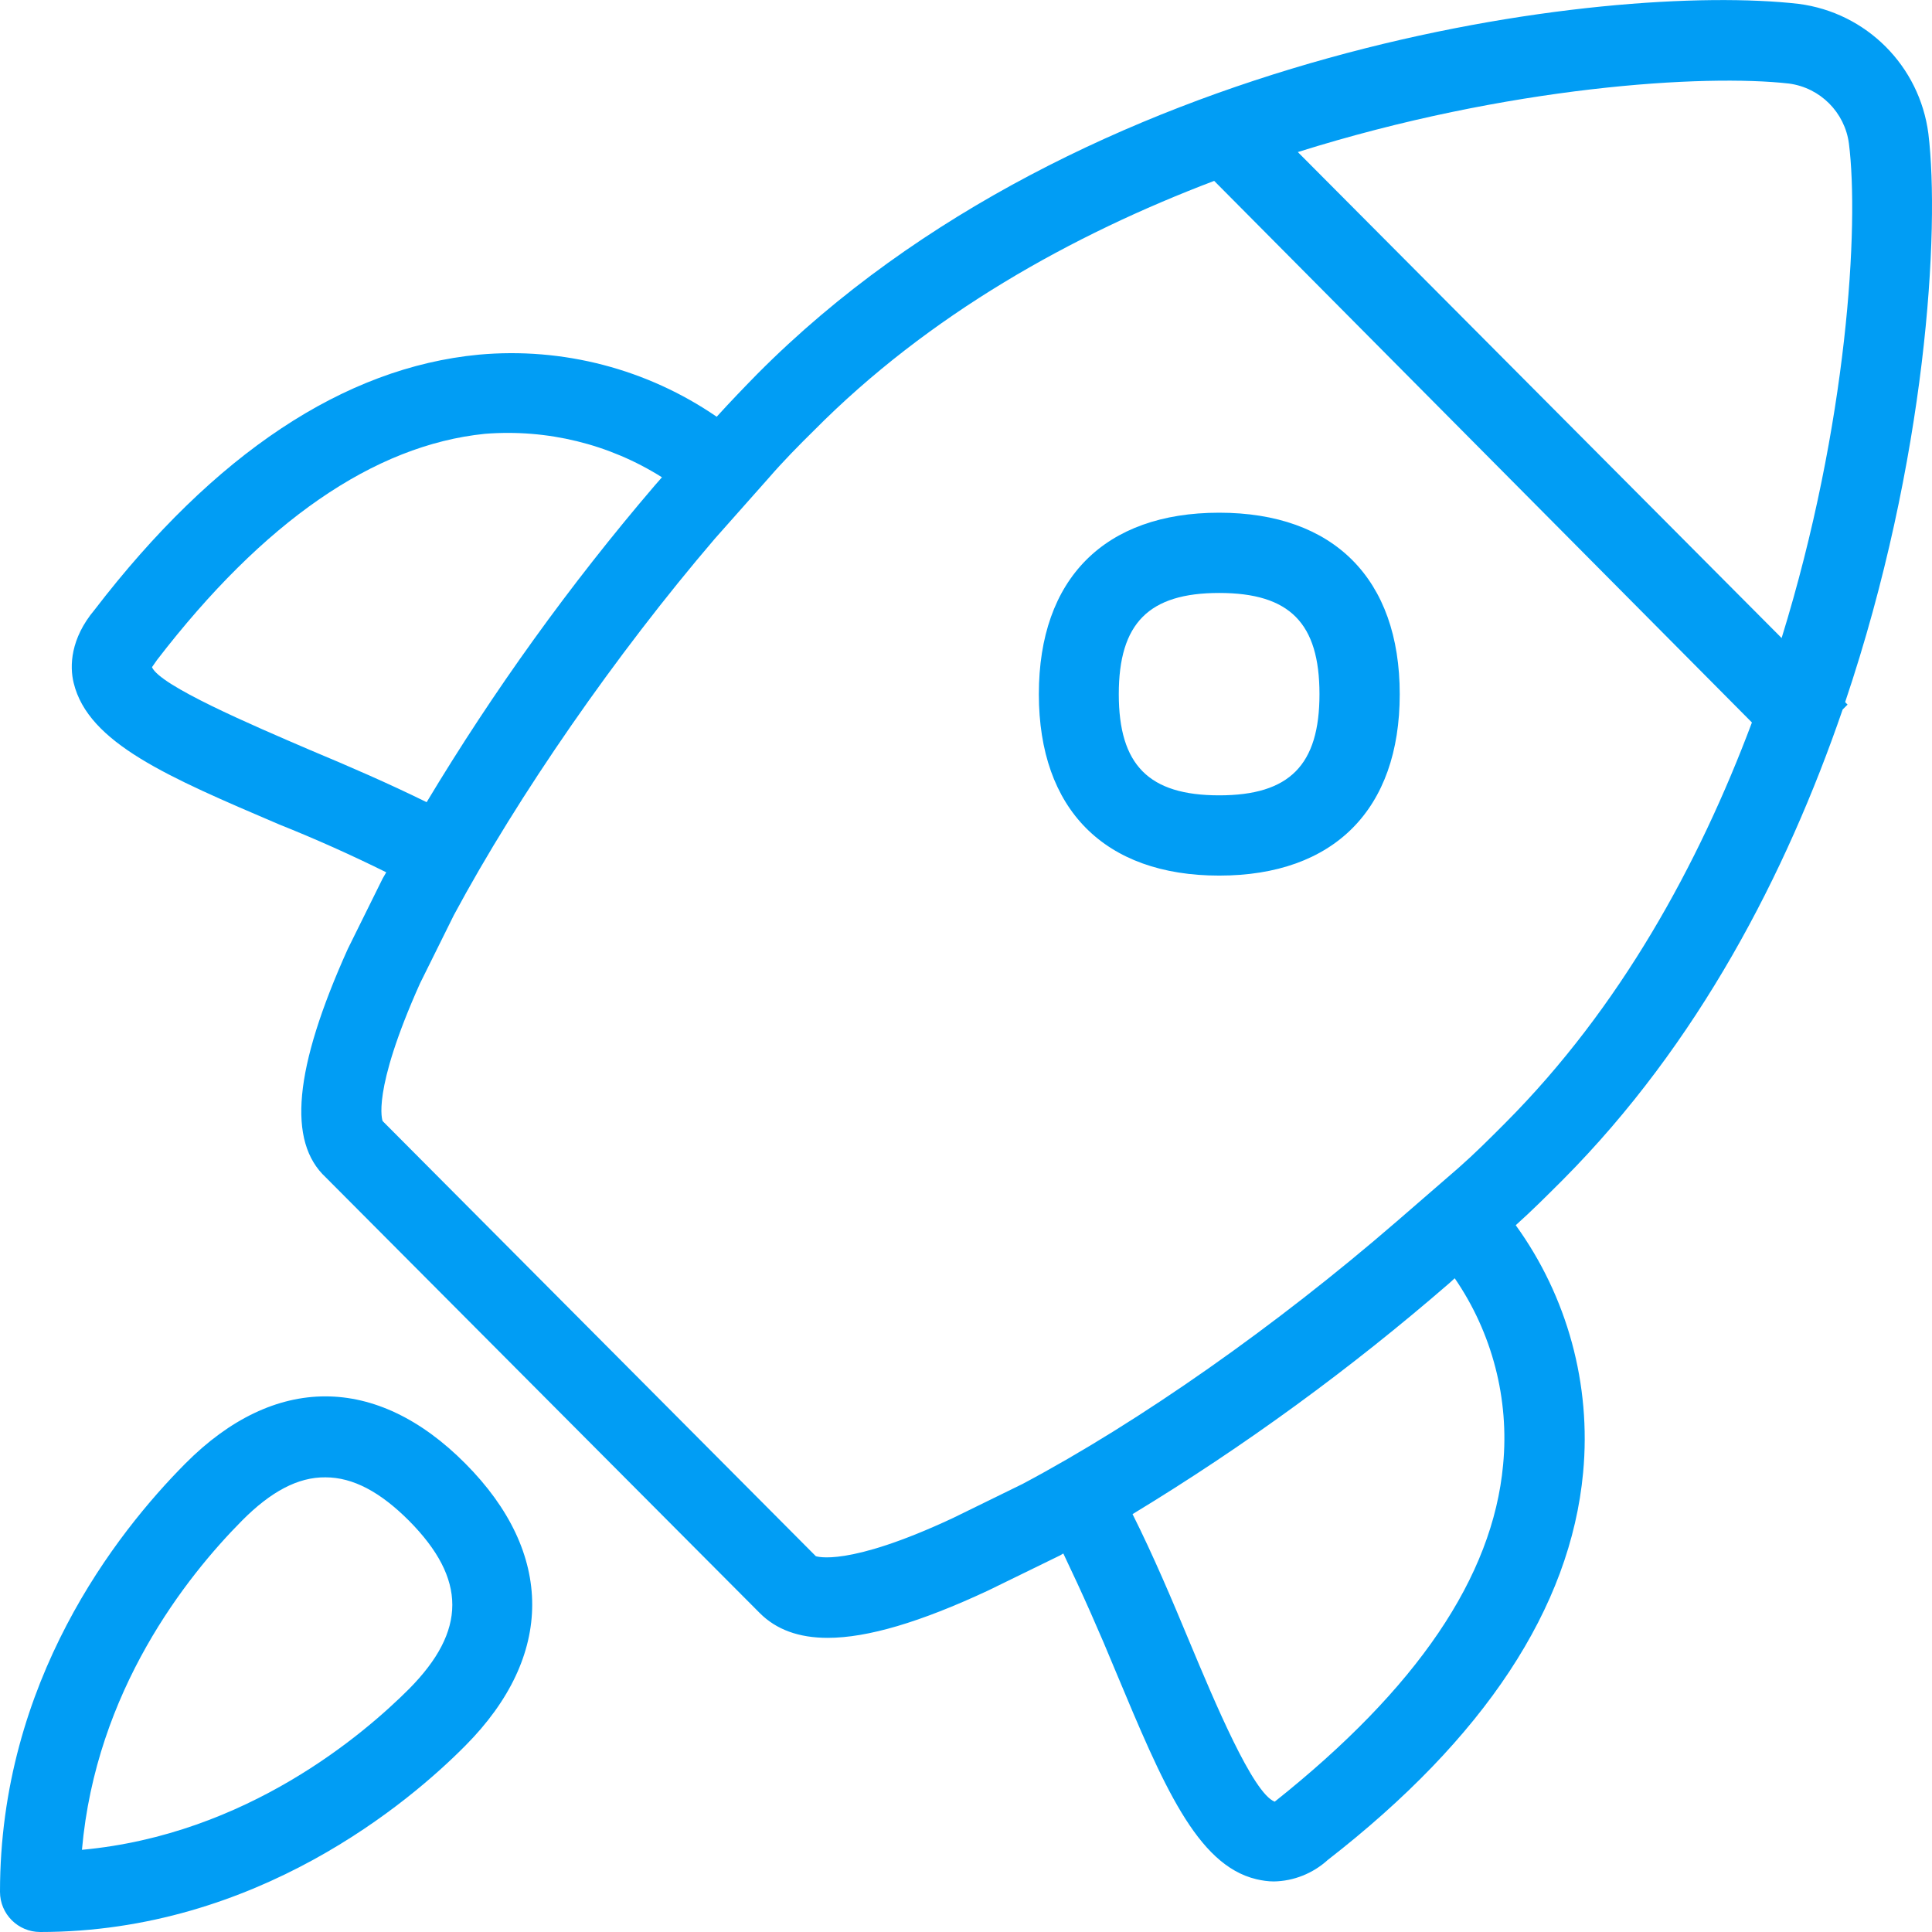 <svg width="24" height="24" viewBox="0 0 24 24" fill="none" xmlns="http://www.w3.org/2000/svg">
<g clip-path="url(#clip0_444_19784)">
<path fill-rule="evenodd" clip-rule="evenodd" d="M15.145 7.366C14.271 7.366 13.898 7.742 13.898 8.623C13.898 9.504 14.271 9.88 15.145 9.88C16.019 9.88 16.391 9.504 16.391 8.623C16.391 7.742 16.023 7.366 15.145 7.366ZM15.145 10.877C13.721 10.877 12.905 10.054 12.905 8.623C12.905 7.189 13.721 6.369 15.145 6.369C16.569 6.369 17.388 7.192 17.388 8.623C17.388 10.054 16.572 10.877 15.145 10.877ZM3.005 18.891C2.315 19.588 1.192 21.002 1.018 22.979C3.067 22.791 4.521 21.541 5.081 20.981C5.798 20.257 5.798 19.615 5.081 18.891C4.723 18.533 4.385 18.352 4.043 18.352C3.702 18.348 3.364 18.529 3.005 18.891ZM0.499 24C0.225 24 0 23.778 0 23.501V23.498C0 20.889 1.441 19.048 2.302 18.181C3.408 17.068 4.675 17.068 5.781 18.181C6.888 19.294 6.888 20.571 5.781 21.685C5.092 22.381 3.189 24 0.499 24ZM1.95 8.199L1.888 8.288C1.987 8.517 3.111 8.999 3.859 9.32C4.34 9.521 4.829 9.733 5.3 9.965C6.133 8.578 7.079 7.264 8.131 6.034L8.223 5.929C7.567 5.515 6.796 5.328 6.024 5.389C4.644 5.529 3.271 6.482 1.95 8.199ZM9.548 5.939L8.879 6.693C7.649 8.131 6.437 9.88 5.638 11.368L5.218 12.215C4.607 13.578 4.753 13.923 4.753 13.926L10.135 19.332C10.142 19.332 10.518 19.475 11.839 18.857L12.703 18.434C14.161 17.659 15.852 16.47 17.347 15.176L18.119 14.507C18.321 14.329 18.502 14.148 18.706 13.943C20.124 12.519 21.1 10.743 21.763 8.975L15.083 2.247C13.318 2.917 11.539 3.907 10.111 5.348C9.93 5.526 9.725 5.734 9.548 5.939ZM22.224 1.038C21.179 0.919 18.741 1.066 16.122 1.889L22.132 7.926C22.955 5.263 23.095 2.79 22.968 1.783C22.917 1.397 22.613 1.09 22.224 1.038ZM18.672 18.198C18.751 17.379 18.536 16.556 18.071 15.879L18.003 15.941C16.774 17.006 15.459 17.966 14.069 18.809C14.329 19.328 14.557 19.868 14.776 20.394C15.09 21.145 15.565 22.279 15.835 22.381C17.604 20.974 18.543 19.591 18.672 18.198ZM3.469 10.242C2.086 9.651 1.096 9.231 0.915 8.483C0.864 8.275 0.874 7.933 1.175 7.575C2.664 5.635 4.275 4.566 5.945 4.406C6.99 4.31 8.039 4.583 8.903 5.177C9.07 4.993 9.247 4.809 9.408 4.645C13.444 0.581 19.98 -0.222 22.343 0.048C23.187 0.157 23.846 0.82 23.955 1.66C24.099 2.848 23.935 5.713 22.921 8.722L22.951 8.753L22.89 8.814C22.186 10.863 21.093 12.967 19.417 14.653C19.212 14.858 19.031 15.039 18.829 15.22C19.471 16.108 19.769 17.201 19.666 18.294C19.509 19.974 18.44 21.593 16.494 23.105C16.309 23.273 16.07 23.368 15.824 23.372C15.753 23.372 15.678 23.361 15.606 23.344C14.865 23.167 14.445 22.163 13.864 20.773C13.659 20.274 13.441 19.783 13.209 19.298L13.168 19.322L12.273 19.759C11.433 20.151 10.777 20.346 10.282 20.346C9.924 20.346 9.644 20.244 9.439 20.039L4.047 14.626C3.569 14.182 3.65 13.277 4.32 11.789L4.753 10.914L4.798 10.836C4.364 10.621 3.92 10.422 3.469 10.242Z" fill="#019DF4"/>
</g>
<defs>
<clipPath id="clip0_444_19784">
<rect width="24" height="24" fill="white"/>
</clipPath>
</defs>
</svg>

